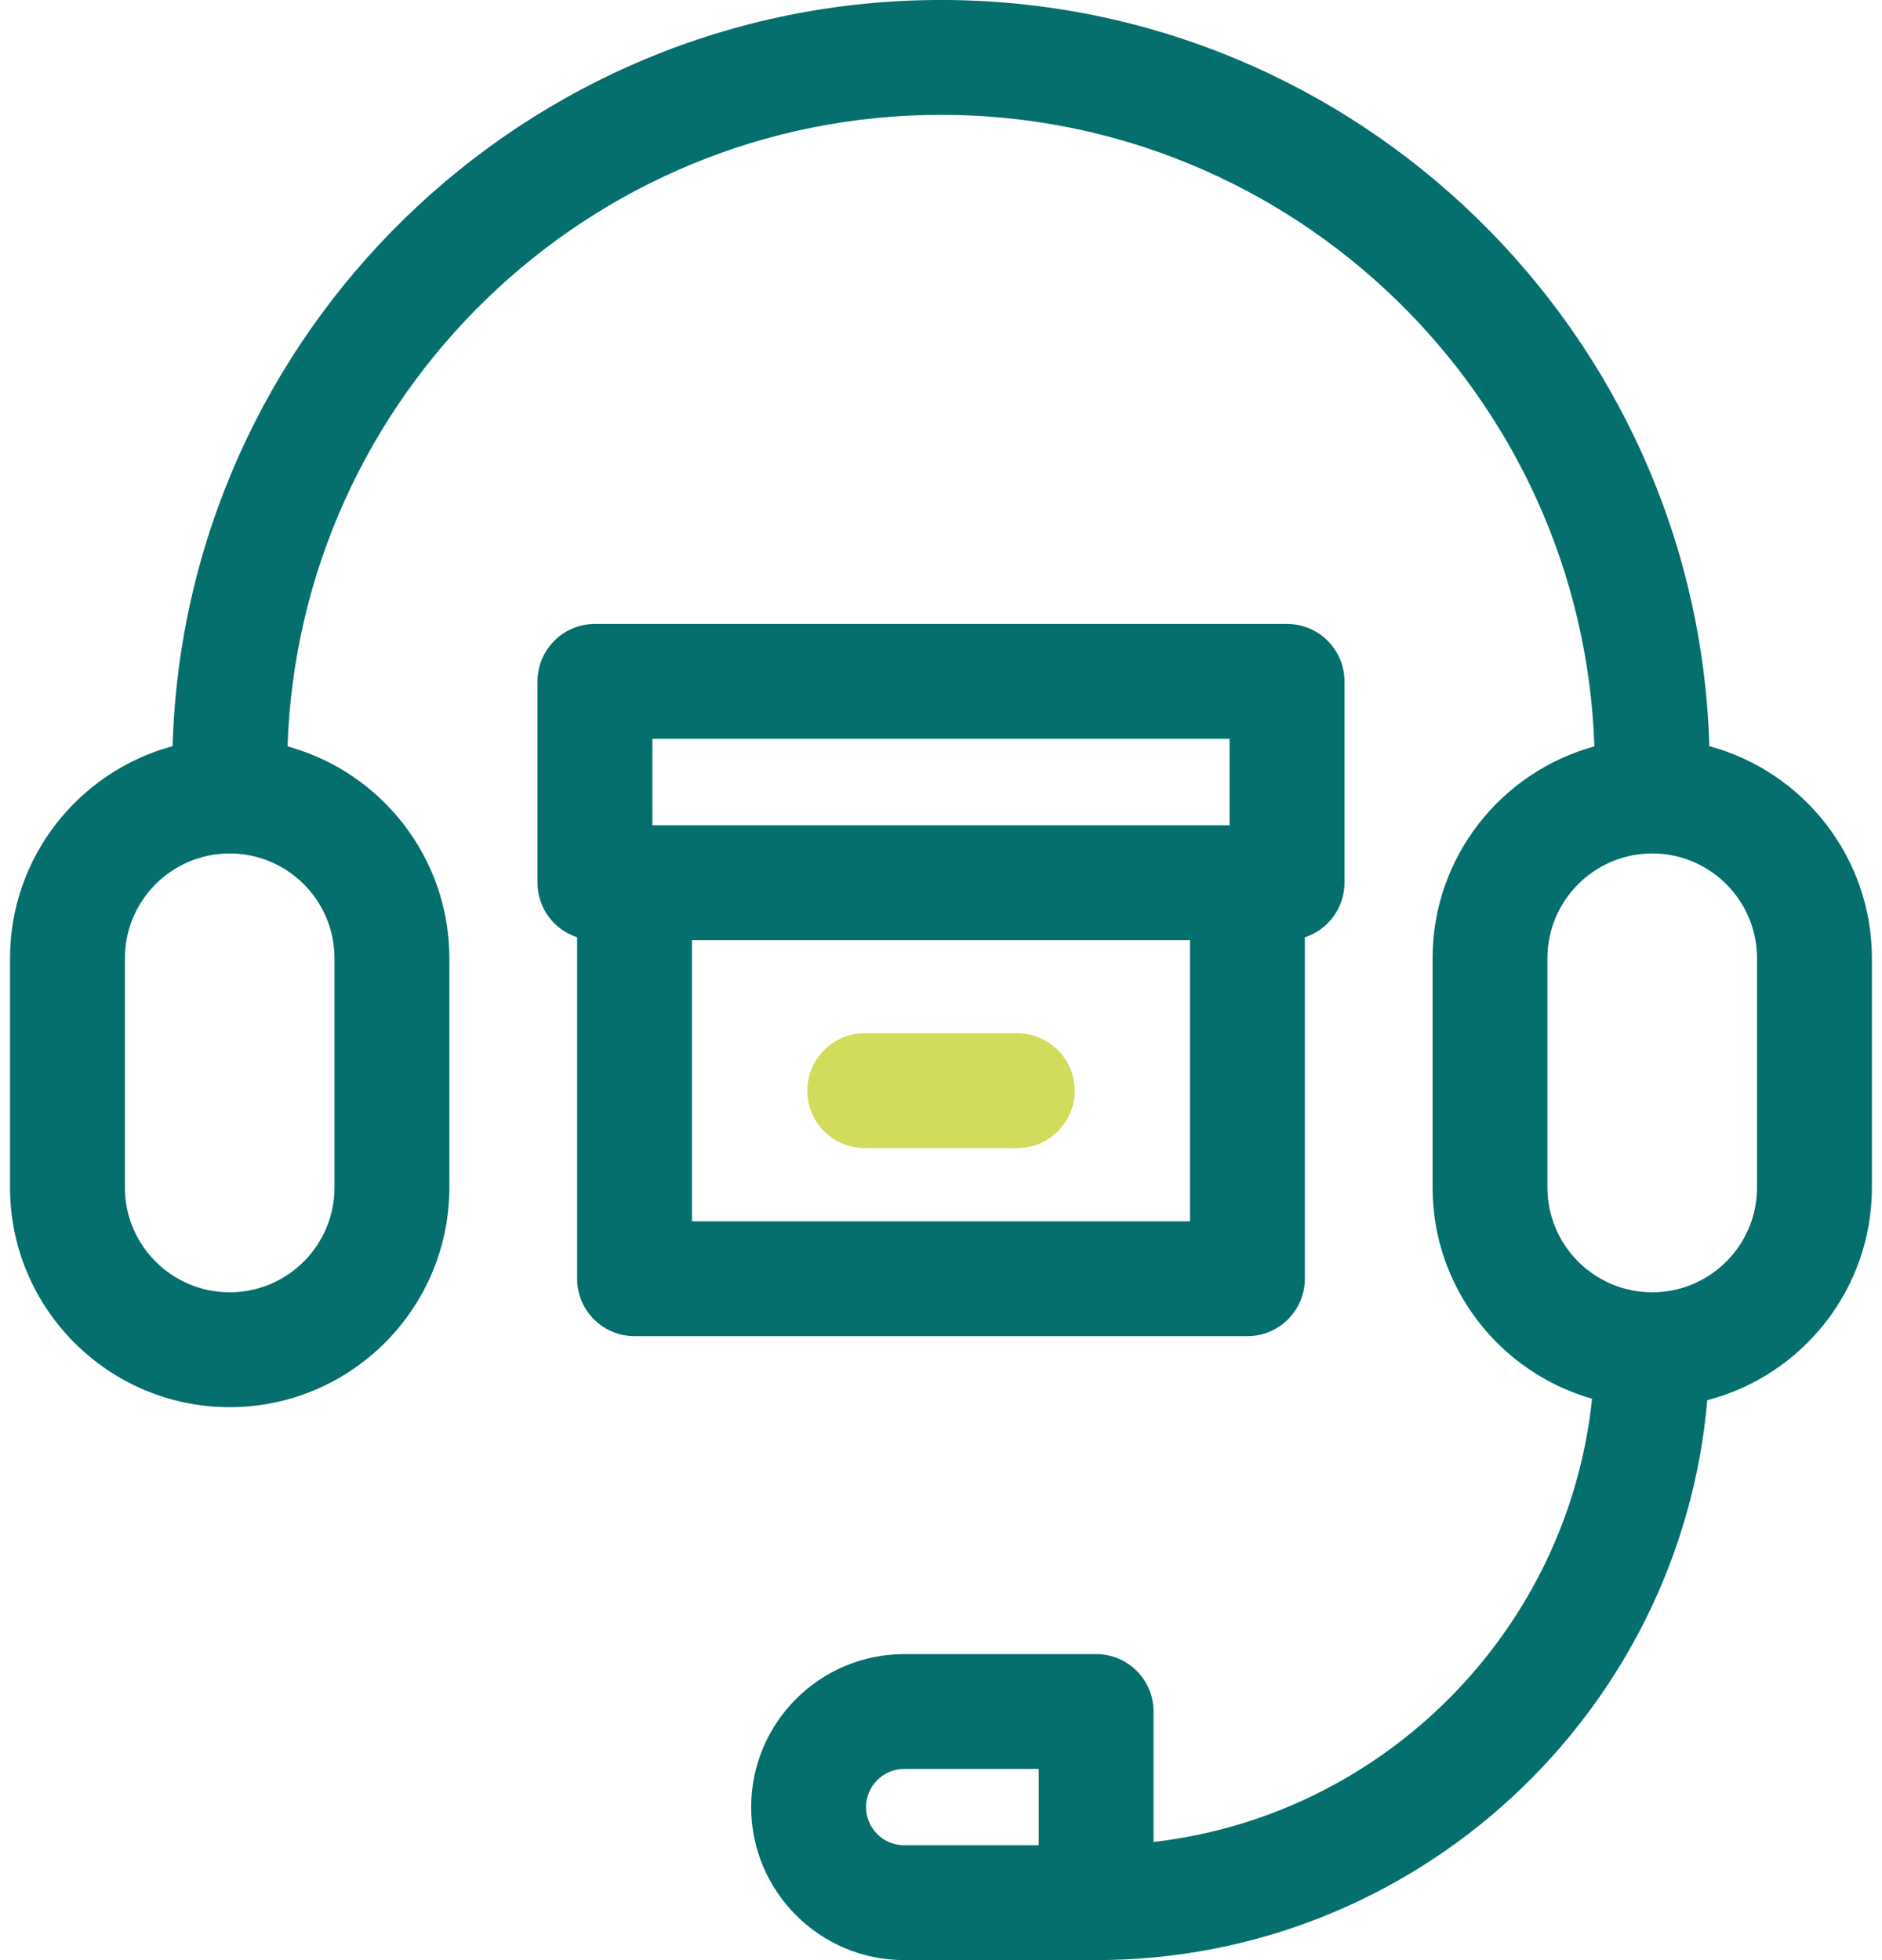 <svg width="96" height="100" viewBox="0 0 96 100" fill="none" xmlns="http://www.w3.org/2000/svg">
<path d="M65.651 31.832H30.348C28.73 31.832 27.418 33.143 27.418 34.761V45.034C27.418 46.335 28.266 47.436 29.439 47.818V65.237C29.439 66.855 30.751 68.167 32.369 68.167H63.63C65.248 68.167 66.56 66.855 66.56 65.237V47.818C67.732 47.436 68.581 46.335 68.581 45.034V34.761C68.58 33.143 67.269 31.832 65.651 31.832ZM60.7 62.307H35.298V47.964H60.7V62.307ZM33.277 42.104V37.691H62.721V42.104H33.277Z" fill="#046F6D"/>
<path d="M51.888 52.713H44.109C42.491 52.713 41.18 54.025 41.18 55.643C41.18 57.261 42.491 58.572 44.109 58.572H51.888C53.506 58.572 54.818 57.261 54.818 55.643C54.818 54.025 53.506 52.713 51.888 52.713Z" fill="#D1DB5C"/>
<path d="M87.192 38.068C86.585 16.973 69.237 -0.001 47.998 -0.001C26.759 -0.001 9.411 16.973 8.804 38.068C4.034 39.353 0.512 43.715 0.512 48.887V60.585C0.512 66.763 5.538 71.79 11.716 71.79C17.895 71.79 22.921 66.763 22.921 60.585V48.887C22.921 43.73 19.418 39.378 14.667 38.079C15.266 20.211 29.986 5.859 47.998 5.859C66.01 5.859 80.73 20.211 81.329 38.079C76.578 39.378 73.075 43.73 73.075 48.887V60.585C73.075 65.699 76.52 70.021 81.21 71.359C79.977 83.176 70.623 92.614 58.842 93.972V87.318C58.842 85.7 57.531 84.388 55.913 84.388H46.122C41.818 84.388 38.317 87.89 38.317 92.194C38.317 96.498 41.818 99.999 46.122 99.999H55.91C72.248 99.999 85.699 87.416 87.089 71.433C91.912 70.183 95.485 65.794 95.485 60.585V48.887C95.484 43.715 91.962 39.354 87.192 38.068ZM17.062 48.887V60.585C17.062 63.532 14.664 65.93 11.716 65.93C8.769 65.93 6.371 63.532 6.371 60.585V48.887C6.371 45.939 8.769 43.541 11.716 43.541C14.664 43.541 17.062 45.939 17.062 48.887ZM52.983 94.14H46.122C45.049 94.14 44.176 93.267 44.176 92.194C44.176 91.121 45.049 90.248 46.122 90.248H52.983V94.14ZM89.625 60.585C89.625 63.532 87.227 65.93 84.28 65.93C81.332 65.93 78.934 63.532 78.934 60.585V48.887C78.934 45.939 81.332 43.541 84.28 43.541C87.227 43.541 89.625 45.939 89.625 48.887V60.585Z" fill="#046F6D"/>
</svg>
